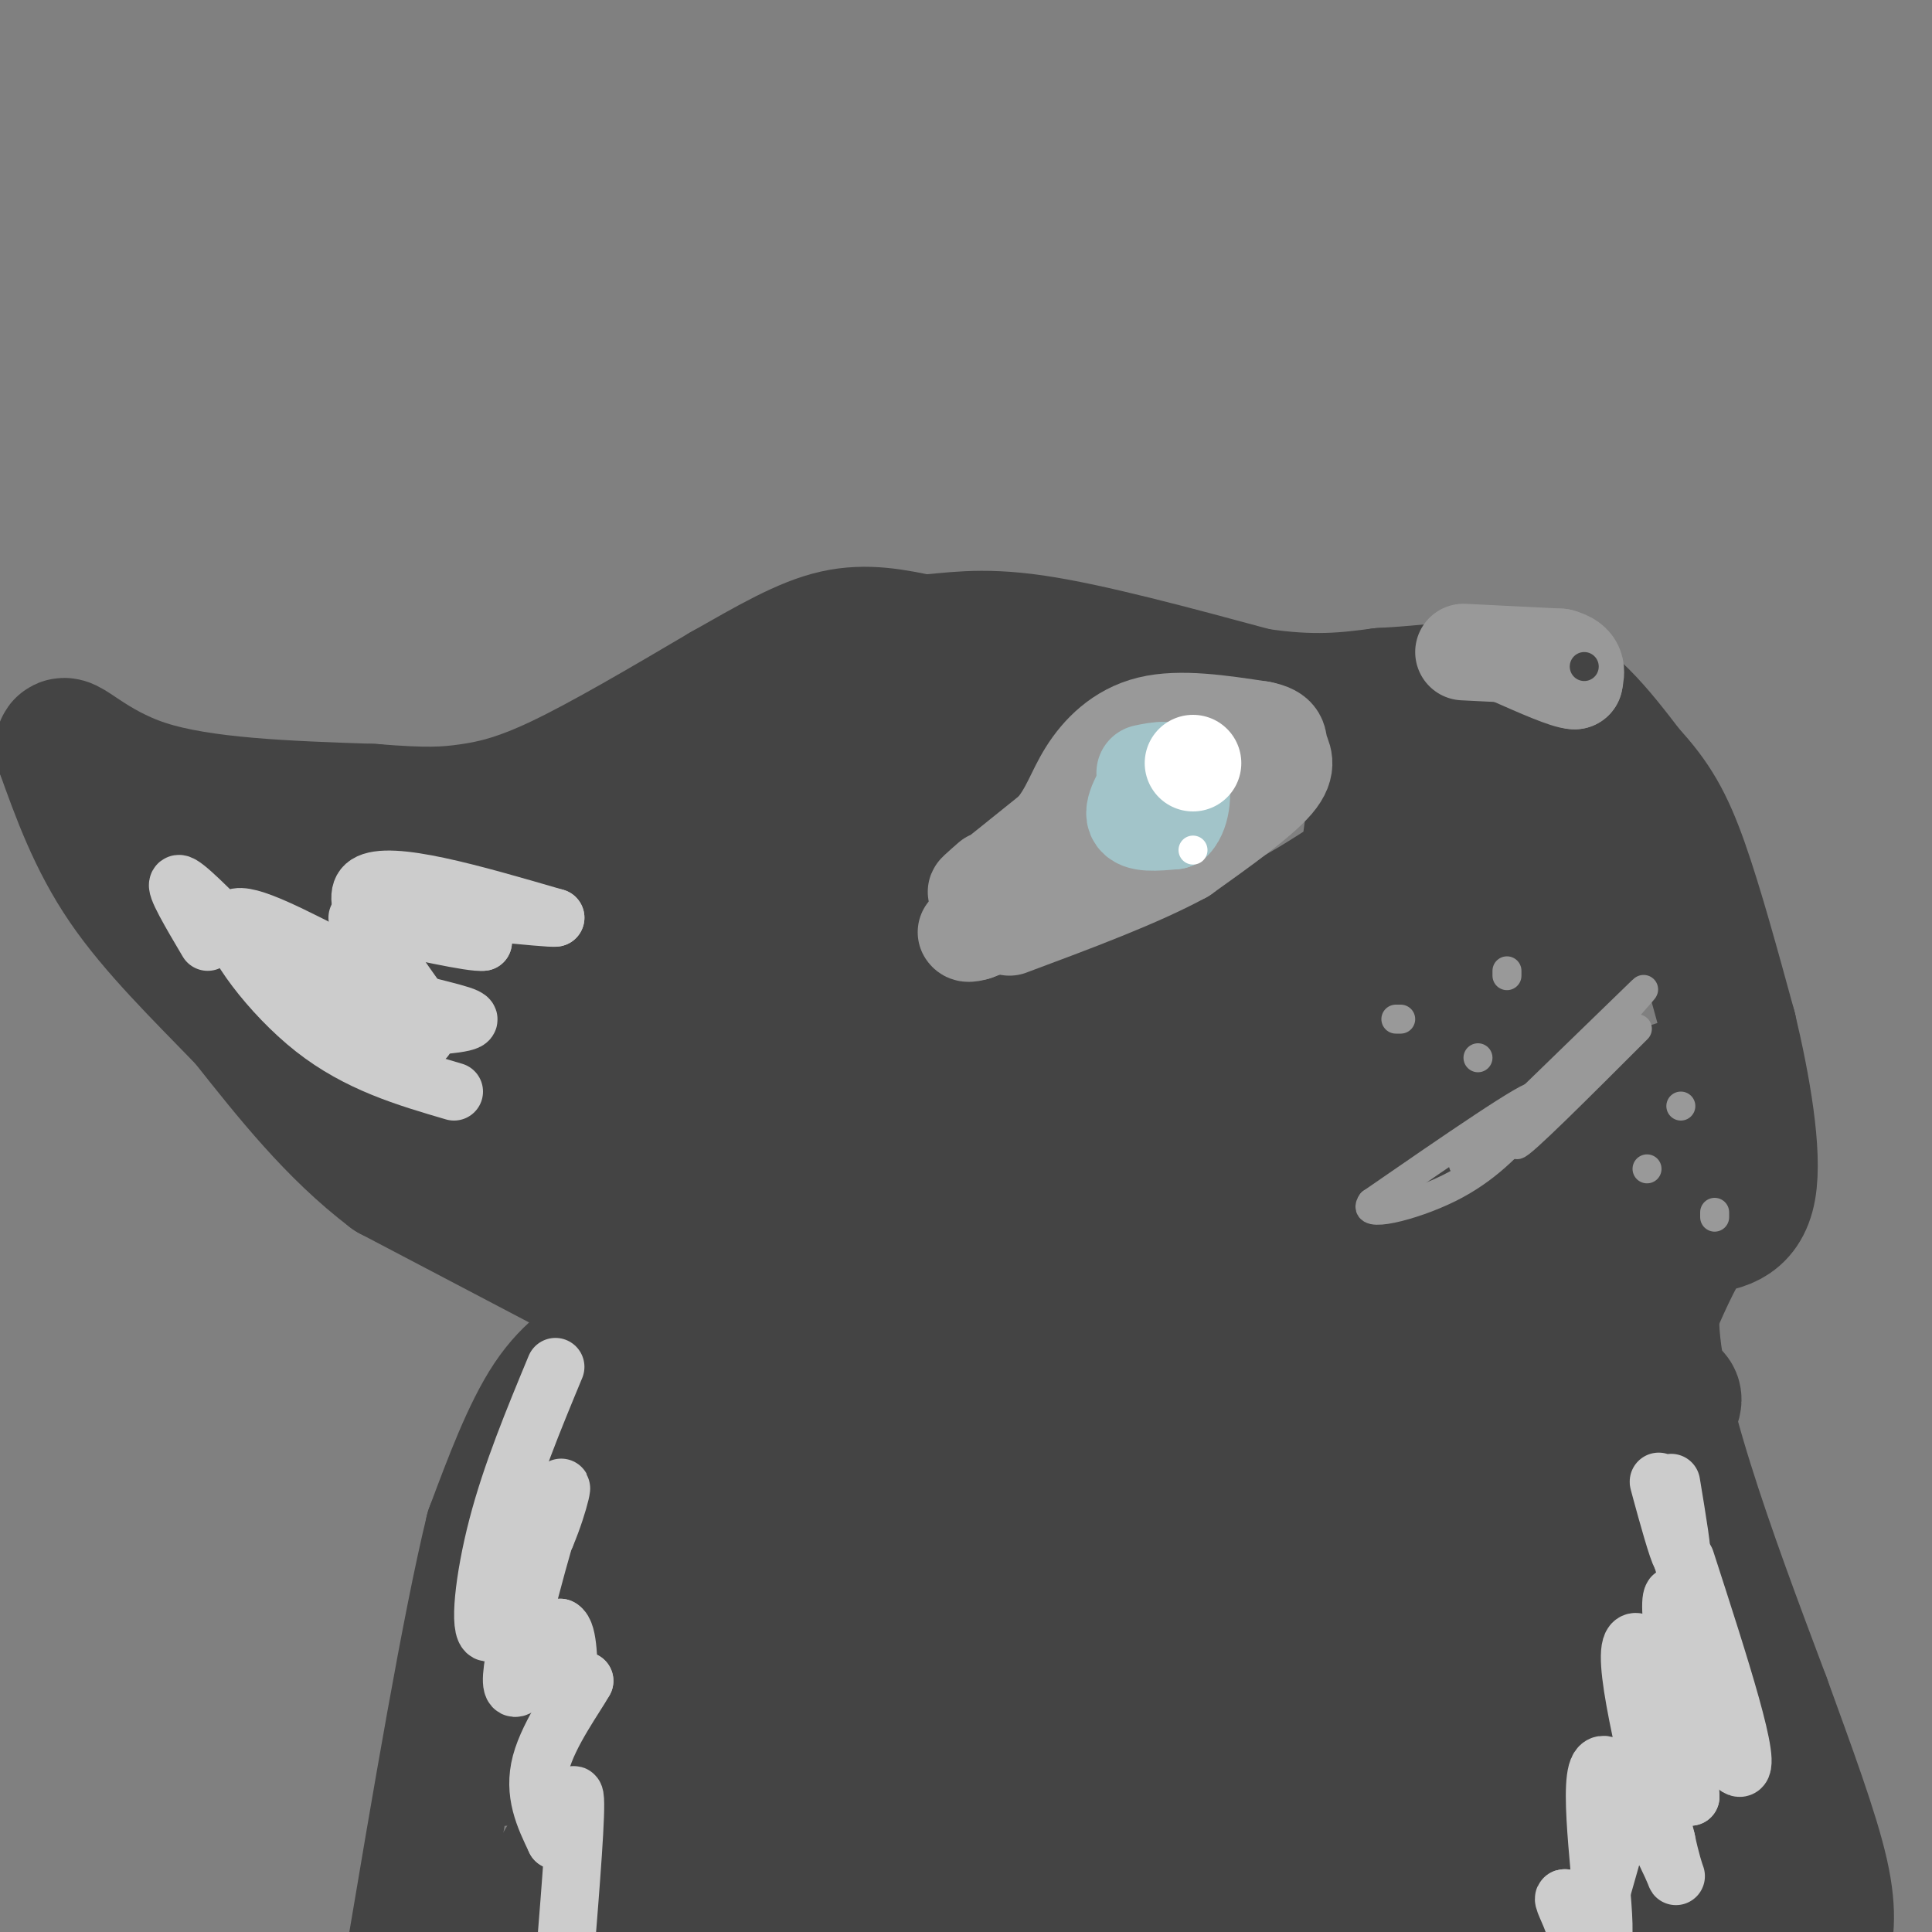 <svg viewBox='0 0 400 400' version='1.1' xmlns='http://www.w3.org/2000/svg' xmlns:xlink='http://www.w3.org/1999/xlink'><rect x="0" y="0" width="400" height="400" fill="#808080" stroke="none"/><g fill='none' stroke='#444444' stroke-width='28' stroke-linecap='round' stroke-linejoin='round'><path d='M121,264c0.000,0.000 -40.000,-21.000 -40,-21'/><path d='M81,243c-11.667,-8.833 -20.833,-20.417 -30,-32'/><path d='M51,211c-9.644,-9.956 -18.756,-18.844 -25,-28c-6.244,-9.156 -9.622,-18.578 -13,-28'/><path d='M13,155c-0.333,-2.800 5.333,4.200 17,8c11.667,3.800 29.333,4.400 47,5'/><path d='M77,168c11.071,0.905 15.250,0.667 20,0c4.750,-0.667 10.071,-1.762 19,-6c8.929,-4.238 21.464,-11.619 34,-19'/><path d='M150,143c9.600,-5.444 16.600,-9.556 23,-11c6.400,-1.444 12.200,-0.222 18,1'/><path d='M191,133c5.867,-0.333 11.533,-1.667 23,0c11.467,1.667 28.733,6.333 46,11'/><path d='M260,144c12.000,1.833 19.000,0.917 26,0'/><path d='M286,144c9.333,-0.500 19.667,-1.750 30,-3'/><path d='M316,141c8.500,2.667 14.750,10.833 21,19'/><path d='M337,160c5.267,5.667 7.933,10.333 11,19c3.067,8.667 6.533,21.333 10,34'/><path d='M358,213c2.933,12.267 5.267,25.933 4,33c-1.267,7.067 -6.133,7.533 -11,8'/><path d='M351,254c-3.333,4.167 -6.167,10.583 -9,17'/><path d='M342,271c-0.556,8.644 2.556,21.756 7,36c4.444,14.244 10.222,29.622 16,45'/><path d='M365,352c5.156,14.244 10.044,27.356 12,36c1.956,8.644 0.978,12.822 0,17'/><path d='M128,278c-4.833,2.750 -9.667,5.500 -14,12c-4.333,6.500 -8.167,16.750 -12,27'/><path d='M102,317c-4.833,19.833 -10.917,55.917 -17,92'/><path d='M225,146c-15.810,11.715 -31.620,23.429 -38,32c-6.380,8.571 -3.329,13.998 -2,17c1.329,3.002 0.935,3.577 1,5c0.065,1.423 0.590,3.692 8,4c7.410,0.308 21.705,-1.346 36,-3'/><path d='M230,201c11.557,-1.686 22.448,-4.400 31,-8c8.552,-3.600 14.764,-8.085 18,-10c3.236,-1.915 3.496,-1.262 4,-4c0.504,-2.738 1.252,-8.869 2,-15'/><path d='M219,162c-3.124,-1.354 -6.249,-2.708 -8,-5c-1.751,-2.292 -2.129,-5.522 -11,1c-8.871,6.522 -26.234,22.794 -28,23c-1.766,0.206 12.067,-15.656 16,-22c3.933,-6.344 -2.033,-3.172 -8,0'/><path d='M180,159c-8.893,4.000 -27.125,14.000 -25,11c2.125,-3.000 24.607,-19.000 27,-21c2.393,-2.000 -15.304,10.000 -33,22'/><path d='M149,171c-6.780,6.571 -7.230,11.998 -8,15c-0.770,3.002 -1.861,3.577 0,4c1.861,0.423 6.675,0.692 7,3c0.325,2.308 -3.837,6.654 -8,11'/><path d='M140,204c-7.467,12.200 -22.133,37.200 -25,44c-2.867,6.800 6.067,-4.600 15,-16'/><path d='M130,232c11.356,-12.311 32.244,-35.089 37,-36c4.756,-0.911 -6.622,20.044 -18,41'/><path d='M149,237c3.337,-6.410 20.678,-42.935 27,-54c6.322,-11.065 1.625,3.329 -6,17c-7.625,13.671 -18.179,26.620 -23,35c-4.821,8.380 -3.911,12.190 -3,16'/><path d='M144,251c-1.202,5.500 -2.708,11.250 -4,8c-1.292,-3.250 -2.369,-15.500 -9,-28c-6.631,-12.500 -18.815,-25.250 -31,-38'/><path d='M100,193c-4.821,-7.569 -1.375,-7.493 -15,-7c-13.625,0.493 -44.322,1.402 -52,2c-7.678,0.598 7.663,0.885 17,3c9.337,2.115 12.668,6.057 16,10'/><path d='M66,201c5.155,3.837 10.041,8.431 18,15c7.959,6.569 18.989,15.115 17,8c-1.989,-7.115 -16.997,-29.890 -22,-39c-5.003,-9.110 -0.002,-4.555 5,0'/><path d='M84,185c7.079,2.713 22.275,9.495 31,12c8.725,2.505 10.978,0.733 13,0c2.022,-0.733 3.814,-0.428 5,-7c1.186,-6.572 1.768,-20.021 -1,-19c-2.768,1.021 -8.884,16.510 -15,32'/><path d='M117,203c-3.444,6.933 -4.556,8.267 -5,3c-0.444,-5.267 -0.222,-17.133 0,-29'/><path d='M112,177c2.190,-2.583 7.667,5.458 21,14c13.333,8.542 34.524,17.583 52,21c17.476,3.417 31.238,1.208 45,-1'/><path d='M230,211c15.978,-1.622 33.422,-5.178 44,-10c10.578,-4.822 14.289,-10.911 18,-17'/><path d='M292,184c2.679,-4.179 0.375,-6.125 2,-4c1.625,2.125 7.179,8.321 14,12c6.821,3.679 14.911,4.839 23,6'/><path d='M331,198c-1.160,3.831 -15.559,10.408 -25,16c-9.441,5.592 -13.922,10.200 -16,18c-2.078,7.800 -1.752,18.792 -1,24c0.752,5.208 1.929,4.631 6,4c4.071,-0.631 11.035,-1.315 18,-2'/><path d='M313,258c9.422,-7.600 23.978,-25.600 31,-31c7.022,-5.400 6.511,1.800 6,9'/><path d='M350,236c1.939,2.359 3.788,3.756 -1,11c-4.788,7.244 -16.212,20.335 -23,26c-6.788,5.665 -8.939,3.904 -15,1c-6.061,-2.904 -16.030,-6.952 -26,-11'/><path d='M285,263c-5.678,-3.456 -6.872,-6.596 -8,-14c-1.128,-7.404 -2.188,-19.070 -1,-27c1.188,-7.930 4.625,-12.123 7,-14c2.375,-1.877 3.687,-1.439 5,-1'/><path d='M288,207c0.857,1.190 0.500,4.667 -9,13c-9.500,8.333 -28.143,21.524 -44,40c-15.857,18.476 -28.929,42.238 -42,66'/><path d='M193,326c-7.250,12.167 -4.375,9.583 -12,23c-7.625,13.417 -25.750,42.833 -39,54c-13.250,11.167 -21.625,4.083 -30,-3'/><path d='M112,400c-7.345,2.536 -10.708,10.375 -4,0c6.708,-10.375 23.488,-38.964 31,-56c7.512,-17.036 5.756,-22.518 4,-28'/><path d='M143,316c2.622,-15.289 7.178,-39.511 1,-33c-6.178,6.511 -23.089,43.756 -40,81'/><path d='M104,364c-1.167,-6.940 15.917,-64.792 27,-95c11.083,-30.208 16.167,-32.774 20,-35c3.833,-2.226 6.417,-4.113 9,-6'/><path d='M160,228c6.857,-2.500 19.500,-5.750 27,-5c7.500,0.750 9.857,5.500 18,8c8.143,2.500 22.071,2.750 36,3'/><path d='M241,234c9.845,-1.607 16.458,-7.125 10,-3c-6.458,4.125 -25.988,17.893 -44,40c-18.012,22.107 -34.506,52.554 -51,83'/><path d='M156,354c-10.333,17.167 -10.667,18.583 -11,20'/><path d='M145,374c-6.333,8.667 -16.667,20.333 -27,32'/><path d='M119,404c9.810,-17.702 19.619,-35.405 26,-49c6.381,-13.595 9.333,-23.083 10,-42c0.667,-18.917 -0.952,-47.262 0,-60c0.952,-12.738 4.476,-9.869 8,-7'/><path d='M163,246c4.634,-0.724 12.220,0.966 17,1c4.780,0.034 6.756,-1.589 2,8c-4.756,9.589 -16.242,30.389 -20,39c-3.758,8.611 0.212,5.032 5,0c4.788,-5.032 10.394,-11.516 16,-18'/><path d='M183,276c7.333,-10.500 17.667,-27.750 28,-45'/><path d='M211,231c13.729,-2.512 34.051,13.708 49,26c14.949,12.292 24.525,20.656 30,25c5.475,4.344 6.850,4.670 12,5c5.150,0.330 14.075,0.665 23,1'/><path d='M325,288c7.333,0.333 14.167,0.667 21,1'/><path d='M346,289c2.200,1.044 -2.800,3.156 -2,19c0.800,15.844 7.400,45.422 14,75'/><path d='M358,383c3.667,16.167 5.833,19.083 8,22'/><path d='M348,404c-11.756,-6.644 -23.511,-13.289 -34,-16c-10.489,-2.711 -19.711,-1.489 -28,0c-8.289,1.489 -15.644,3.244 -23,5'/><path d='M191,397c-16.333,0.250 -32.667,0.500 -34,0c-1.333,-0.500 12.333,-1.750 26,-3'/><path d='M183,394c28.267,3.844 85.933,14.956 105,1c19.067,-13.956 -0.467,-52.978 -20,-92'/><path d='M268,303c-3.867,-29.200 -3.533,-56.200 -14,-50c-10.467,6.200 -31.733,45.600 -53,85'/><path d='M201,338c-16.798,25.440 -32.292,46.542 -33,52c-0.708,5.458 13.369,-4.726 31,-9c17.631,-4.274 38.815,-2.637 60,-1'/><path d='M259,380c25.500,-0.500 59.250,-1.250 93,-2'/><path d='M352,378c7.774,-14.429 -19.292,-49.500 -29,-65c-9.708,-15.500 -2.060,-11.429 -10,-12c-7.940,-0.571 -31.470,-5.786 -55,-11'/><path d='M258,290c-17.731,-4.058 -34.557,-8.704 -45,-1c-10.443,7.704 -14.503,27.758 -19,43c-4.497,15.242 -9.432,25.673 -8,30c1.432,4.327 9.232,2.550 14,2c4.768,-0.550 6.505,0.129 11,-3c4.495,-3.129 11.747,-10.064 19,-17'/><path d='M230,344c9.622,-14.627 24.177,-42.694 24,-44c-0.177,-1.306 -15.086,24.148 -24,44c-8.914,19.852 -11.833,34.100 -13,39c-1.167,4.900 -0.584,0.450 0,-4'/><path d='M217,379c0.509,-6.112 1.783,-19.392 2,-38c0.217,-18.608 -0.622,-42.544 10,-32c10.622,10.544 32.706,55.570 41,70c8.294,14.430 2.798,-1.734 -2,-13c-4.798,-11.266 -8.899,-17.633 -13,-24'/><path d='M255,342c9.571,12.756 40.000,56.648 42,49c2.000,-7.648 -24.428,-66.834 -22,-74c2.428,-7.166 33.713,37.687 46,54c12.287,16.313 5.577,4.084 2,-5c-3.577,-9.084 -4.022,-15.024 -7,-23c-2.978,-7.976 -8.489,-17.988 -14,-28'/><path d='M302,315c-2.095,-5.222 -0.332,-4.275 -1,-4c-0.668,0.275 -3.769,-0.120 4,16c7.769,16.120 26.406,48.755 27,53c0.594,4.245 -16.855,-19.898 -28,-33c-11.145,-13.102 -15.987,-15.161 -20,-16c-4.013,-0.839 -7.196,-0.457 -10,0c-2.804,0.457 -5.230,0.988 -9,5c-3.770,4.012 -8.885,11.506 -14,19'/><path d='M251,355c-5.702,9.095 -12.958,22.333 -17,25c-4.042,2.667 -4.869,-5.238 -2,-14c2.869,-8.762 9.435,-18.381 16,-28'/><path d='M248,338c5.500,-8.500 11.250,-15.750 17,-23'/></g>
<g fill='none' stroke='#cccccc' stroke-width='12' stroke-linecap='round' stroke-linejoin='round'><path d='M94,226c-9.933,-2.911 -19.867,-5.822 -29,-13c-9.133,-7.178 -17.467,-18.622 -17,-22c0.467,-3.378 9.733,1.311 19,6'/><path d='M67,197c5.667,1.289 10.333,1.511 11,2c0.667,0.489 -2.667,1.244 -6,2'/><path d='M72,201c1.524,1.798 8.333,5.292 5,4c-3.333,-1.292 -16.810,-7.369 -18,-8c-1.190,-0.631 9.905,4.185 21,9'/><path d='M80,206c7.756,2.422 16.644,3.978 17,5c0.356,1.022 -7.822,1.511 -16,2'/><path d='M81,213c-1.500,0.667 2.750,1.333 7,2'/><path d='M87,208c-7.833,-11.000 -15.667,-22.000 -11,-25c4.667,-3.000 21.833,2.000 39,7'/><path d='M115,190c-1.000,0.333 -23.000,-2.333 -29,-2c-6.000,0.333 4.000,3.667 14,7'/><path d='M100,195c-2.000,0.333 -14.000,-2.333 -26,-5'/><path d='M76,205c-1.800,-0.178 -3.600,-0.356 -3,1c0.600,1.356 3.600,4.244 4,5c0.400,0.756 -1.800,-0.622 -4,-2'/><path d='M49,194c-5.500,-5.583 -11.000,-11.167 -12,-11c-1.000,0.167 2.500,6.083 6,12'/><path d='M115,283c-4.578,11.044 -9.156,22.089 -12,33c-2.844,10.911 -3.956,21.689 -2,22c1.956,0.311 6.978,-9.844 12,-20'/><path d='M113,318c2.964,-6.940 4.375,-14.292 2,-7c-2.375,7.292 -8.536,29.226 -9,36c-0.464,6.774 4.768,-1.613 10,-10'/><path d='M116,337c1.867,0.889 1.533,8.111 2,11c0.467,2.889 1.733,1.444 3,0'/><path d='M121,348c-1.667,3.067 -7.333,10.733 -9,17c-1.667,6.267 0.667,11.133 3,16'/><path d='M115,381c1.444,-0.978 3.556,-11.422 4,-9c0.444,2.422 -0.778,17.711 -2,33'/><path d='M349,323c7.111,21.956 14.222,43.911 11,43c-3.222,-0.911 -16.778,-24.689 -21,-26c-4.222,-1.311 0.889,19.844 6,41'/><path d='M345,381c1.818,8.678 3.364,9.872 0,3c-3.364,-6.872 -11.636,-21.812 -14,-18c-2.364,3.812 1.182,26.375 1,34c-0.182,7.625 -4.091,0.313 -8,-7'/><path d='M324,393c-0.861,-0.231 0.986,2.691 2,6c1.014,3.309 1.196,7.006 4,-2c2.804,-9.006 8.230,-30.716 12,-37c3.770,-6.284 5.885,2.858 8,12'/><path d='M350,372c-0.067,-7.923 -4.234,-33.732 -4,-40c0.234,-6.268 4.871,7.005 7,12c2.129,4.995 1.751,1.713 0,-5c-1.751,-6.713 -4.876,-16.856 -8,-27'/><path d='M345,312c-1.726,-5.810 -2.042,-6.833 -1,-3c1.042,3.833 3.440,12.524 4,13c0.560,0.476 -0.720,-7.262 -2,-15'/></g>
<g fill='none' stroke='#999999' stroke-width='20' stroke-linecap='round' stroke-linejoin='round'><path d='M205,182c-2.083,1.833 -4.167,3.667 -2,2c2.167,-1.667 8.583,-6.833 15,-12'/><path d='M218,172c3.405,-3.964 4.417,-7.875 7,-12c2.583,-4.125 6.738,-8.464 13,-10c6.262,-1.536 14.631,-0.268 23,1'/><path d='M261,151c4.298,0.821 3.542,2.375 4,4c0.458,1.625 2.131,3.321 -1,7c-3.131,3.679 -11.065,9.339 -19,15'/><path d='M245,177c-9.167,5.000 -22.583,10.000 -36,15'/><path d='M210,190c0.000,0.000 -8.000,3.000 -8,3'/><path d='M202,193c-1.667,0.500 -1.833,0.250 -2,0'/><path d='M303,135c0.000,0.000 20.000,1.000 20,1'/><path d='M323,136c3.833,1.000 3.417,3.000 3,5'/><path d='M326,141c-1.667,0.000 -7.333,-2.500 -13,-5'/></g>
<g fill='none' stroke='#a2c4c9' stroke-width='20' stroke-linecap='round' stroke-linejoin='round'><path d='M239,160c-2.333,3.667 -4.667,7.333 -4,9c0.667,1.667 4.333,1.333 8,1'/><path d='M243,170c1.778,-1.800 2.222,-6.800 1,-9c-1.222,-2.200 -4.111,-1.600 -7,-1'/></g>
<g fill='none' stroke='#ffffff' stroke-width='20' stroke-linecap='round' stroke-linejoin='round'><path d='M247,158c0.000,0.000 0.000,0.000 0,0'/></g>
<g fill='none' stroke='#ffffff' stroke-width='6' stroke-linecap='round' stroke-linejoin='round'><path d='M247,176c0.000,0.000 0.000,0.000 0,0'/></g>
<g fill='none' stroke='#999999' stroke-width='6' stroke-linecap='round' stroke-linejoin='round'><path d='M339,213c-12.167,12.167 -24.333,24.333 -25,24c-0.667,-0.333 10.167,-13.167 21,-26'/><path d='M335,211c5.222,-6.178 7.778,-8.622 2,-3c-5.778,5.622 -19.889,19.311 -34,33'/><path d='M303,241c-0.444,1.044 15.444,-12.844 15,-14c-0.444,-1.156 -17.222,10.422 -34,22'/><path d='M284,249c-2.489,3.378 8.289,0.822 16,-3c7.711,-3.822 12.356,-8.911 17,-14'/><path d='M306,219c0.000,0.000 0.000,0.000 0,0'/><path d='M312,202c0.000,0.000 0.000,-1.000 0,-1'/><path d='M290,211c0.000,0.000 -1.000,0.000 -1,0'/><path d='M341,242c0.000,0.000 0.000,0.000 0,0'/><path d='M348,229c0.000,0.000 0.000,0.000 0,0'/><path d='M355,251c0.000,0.000 0.000,1.000 0,1'/></g>
<g fill='none' stroke='#444444' stroke-width='28' stroke-linecap='round' stroke-linejoin='round'><path d='M323,183c0.000,0.000 -13.000,-15.000 -13,-15'/><path d='M310,168c-3.500,-2.833 -5.750,-2.417 -8,-2'/></g>
<g fill='none' stroke='#444444' stroke-width='6' stroke-linecap='round' stroke-linejoin='round'><path d='M328,138c0.000,0.000 0.000,0.000 0,0'/></g>
</svg>
